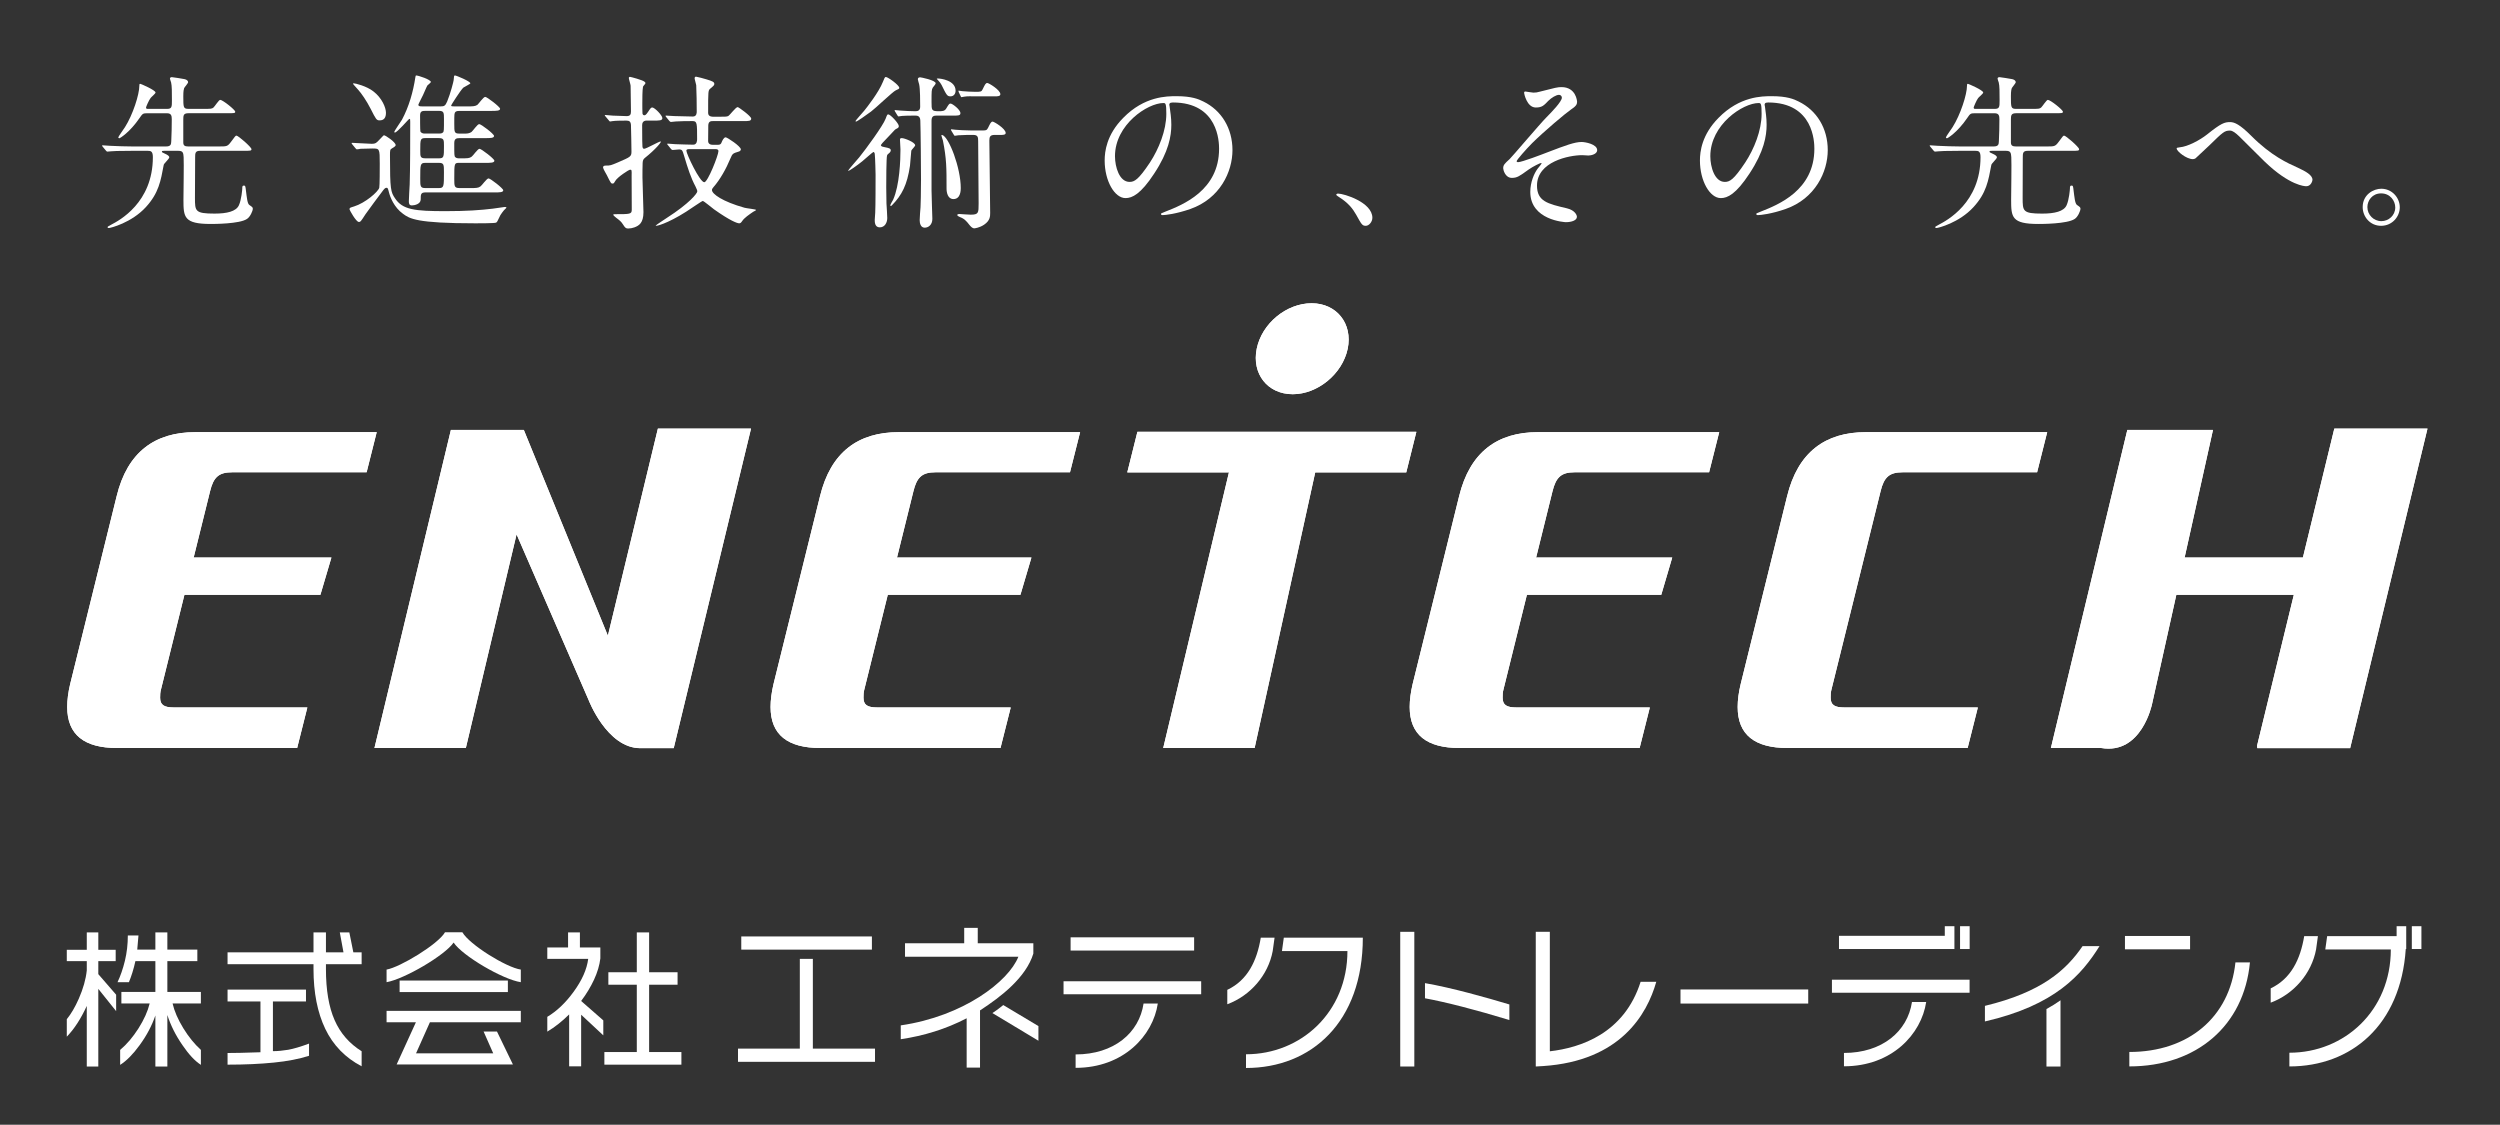 <?xml version="1.0" encoding="utf-8"?>
<!-- Generator: Adobe Illustrator 16.0.0, SVG Export Plug-In . SVG Version: 6.00 Build 0)  -->
<!DOCTYPE svg PUBLIC "-//W3C//DTD SVG 1.1//EN" "http://www.w3.org/Graphics/SVG/1.1/DTD/svg11.dtd">
<svg version="1.1" id="レイヤー_1" xmlns="http://www.w3.org/2000/svg" xmlns:xlink="http://www.w3.org/1999/xlink" x="0px"
	 y="0px" width="177.167px" height="79.708px" viewBox="0 0 177.167 79.708" enable-background="new 0 0 177.167 79.708"
	 xml:space="preserve">
<rect x="0" y="0" width="177.167" height="79.708" fill="#333333" stroke="none"/>
<g>
	<g>
		<polygon fill="#FFFFFF" points="46.001,69.784 48.017,69.784 48.017,68.9 46.001,68.9 46.001,66.077 45.128,66.077 45.128,68.9 
			43.113,68.9 43.113,69.784 45.128,69.784 45.128,74.555 42.83,74.555 42.83,75.449 48.289,75.449 48.289,74.555 46.001,74.555 		
			"/>
		<path fill="#FFFFFF" d="M42.1,69.422c0.238-0.516,0.387-1.017,0.445-1.503v-0.775h-1.449v-1.067h-0.839v1.067h-1.472v0.808h2.899
			c-0.093,0.739-0.44,1.52-1.034,2.333c-0.567,0.779-1.188,1.371-1.865,1.774v1.049c0.539-0.321,1.054-0.728,1.548-1.22v3.681h0.851
			V71.91l1.57,1.462v-1.061l-1.57-1.374C41.556,70.443,41.859,69.94,42.1,69.422"/>
		<path fill="#FFFFFF" d="M32.767,66.067h-1.231c-0.482,0.843-3.182,2.48-4.141,2.644v0.894c1.259-0.222,4.128-1.897,4.751-2.809
			c0.623,0.938,3.479,2.618,4.762,2.809V68.71C35.896,68.569,33.263,66.941,32.767,66.067"/>
		<path fill="#FFFFFF" d="M73.23,67.576v-0.728h-3.94v-1.095h-0.96v1.095h-4.195v0.955h8.033c-0.693,1.746-3.886,4.214-8.334,4.862
			v0.982c1.624-0.242,3.185-0.714,4.67-1.485v3.497h0.947v-4.055C70.953,70.628,72.714,69.266,73.23,67.576"/>
		<path fill="#FFFFFF" d="M76.225,74.724v0.951c3.4,0,5.485-2.287,5.825-4.559h-1.009C80.73,73.199,78.938,74.724,76.225,74.724"/>
		<polygon fill="#FFFFFF" points="57.604,67.952 56.681,67.952 56.681,74.312 52.3,74.312 52.3,75.248 62.009,75.248 62.009,74.312 
			57.604,74.312 		"/>
		<path fill="#FFFFFF" d="M70.329,71.793l3.261,1.961v-1.038l-2.491-1.491C70.796,71.476,70.561,71.641,70.329,71.793"/>
		<rect x="28.319" y="69.488" fill="#FFFFFF" width="7.672" height="0.817"/>
		<path fill="#FFFFFF" d="M19.341,74.492v-3.521h2.343V70.13h-5.558v0.841h2.332v3.599c-0.059,0-0.538,0.011-1.438,0.042
			c-0.226,0.007-0.523,0.011-0.894,0.011v0.826c1.213,0,2.306-0.049,3.279-0.147c0.974-0.096,1.805-0.261,2.495-0.482v-0.864
			c-0.608,0.227-1.102,0.37-1.477,0.438C20.051,74.456,19.689,74.492,19.341,74.492"/>
		<path fill="#FFFFFF" d="M6.967,68.114h1.231v-0.803H6.967v-1.234H6.15v1.234H4.733v0.803H6.15v0.651
			c-0.065,0.632-0.254,1.297-0.566,2.01c-0.262,0.596-0.545,1.077-0.85,1.451v1.24c0.26-0.268,0.511-0.585,0.746-0.948
			c0.236-0.363,0.46-0.775,0.67-1.23v4.292h0.817v-5.502l1.264,1.578v-1.164l-1.264-1.458V68.114z"/>
		<rect x="52.532" y="66.363" fill="#FFFFFF" width="9.257" height="0.934"/>
		<rect x="75.87" y="66.425" fill="#FFFFFF" width="8.754" height="0.938"/>
		<polygon fill="#FFFFFF" points="138.163,67.254 138.503,67.254 138.503,65.637 137.821,65.637 137.821,66.318 130.323,66.318 
			130.323,67.254 137.821,67.254 		"/>
		<path fill="#FFFFFF" d="M11.86,68.114h2.125v-0.817H11.86v-1.22h-0.849v1.22H9.726l0.087-1.004H9.059
			c0,0.628-0.07,1.226-0.207,1.794c-0.138,0.566-0.312,1.071-0.523,1.516h0.807c0.08-0.19,0.162-0.412,0.246-0.681
			c0.083-0.269,0.154-0.537,0.213-0.808h1.416v2.181H8.602v0.818h2.005c-0.139,0.56-0.403,1.147-0.794,1.765
			c-0.393,0.616-0.826,1.128-1.298,1.525v1.061c0.45-0.285,0.908-0.746,1.374-1.388c0.5-0.681,0.875-1.389,1.122-2.113v3.617h0.849
			V71.93c0.232,0.729,0.588,1.441,1.069,2.135c0.451,0.663,0.886,1.128,1.308,1.398v-1.061c-0.451-0.408-0.868-0.919-1.248-1.538
			c-0.382-0.626-0.635-1.209-0.759-1.752h2.006v-0.818H11.86V68.114z"/>
		<path fill="#FFFFFF" d="M24.757,66.077h-0.676l0.26,1.41h-1.242v-1.41h-0.882v1.41h-6.091v0.845h6.091v0.338
			c0,1.672,0.279,3.083,0.834,4.243c0.555,1.158,1.414,2.044,2.577,2.652v-1.067c-0.871-0.543-1.511-1.278-1.917-2.208
			c-0.409-0.93-0.612-2.137-0.612-3.609v-0.349h2.529v-0.845H25.04L24.757,66.077z"/>
		<rect x="75.37" y="69.539" fill="#FFFFFF" width="9.754" height="0.921"/>
		<polygon fill="#FFFFFF" points="27.395,72.444 29.474,72.444 28.108,75.436 36.349,75.436 35.218,73.099 34.27,73.099 
			34.952,74.644 29.484,74.644 30.466,72.444 36.908,72.444 36.908,71.636 27.395,71.636 		"/>
		<rect x="138.903" y="65.637" fill="#FFFFFF" width="0.68" height="1.617"/>
		<path fill="#FFFFFF" d="M150.899,74.55v1.023c4.772,0,8.126-2.894,8.547-7.369h-1.028C158.011,72.084,155.092,74.55,150.899,74.55
			"/>
		<path fill="#FFFFFF" d="M90.192,67.4c0.045-0.332,0.09-0.648,0.132-0.949h-0.977c-0.272,1.646-0.933,3.016-2.373,3.696v1.022
			C88.604,70.563,89.87,69.116,90.192,67.4"/>
		<path fill="#FFFFFF" d="M140.665,71.282v1.105c4.981-1.144,6.856-3.313,8.123-5.34h-1.202
			C146.419,68.752,144.691,70.312,140.665,71.282"/>
		<path fill="#FFFFFF" d="M145.026,75.58h0.995v-4.693c-0.305,0.22-0.636,0.423-0.995,0.621V75.58z"/>
		<rect x="150.589" y="66.329" fill="#FFFFFF" width="4.615" height="0.946"/>
		<rect x="170.918" y="65.637" fill="#FFFFFF" width="0.68" height="1.617"/>
		<path fill="#FFFFFF" d="M169.84,66.341h-4.922c-0.041,0.296-0.084,0.617-0.132,0.944h4.644c0,4.328-3.282,7.318-7.189,7.318v0.972
			c4.394,0,7.892-2.931,8.248-8.321h0.032v-1.617h-0.68V66.341z"/>
		<path fill="#FFFFFF" d="M164.133,67.286c0.045-0.332,0.087-0.648,0.13-0.944h-0.972c-0.273,1.646-0.936,3.018-2.375,3.7v1.014
			C162.545,70.454,163.809,69.001,164.133,67.286"/>
		<rect x="129.823" y="69.428" fill="#FFFFFF" width="9.755" height="0.924"/>
		<path fill="#FFFFFF" d="M130.676,74.619v0.946c3.404,0,5.485-2.286,5.827-4.558h-1.007
			C135.184,73.088,133.389,74.619,130.676,74.619"/>
		<path fill="#FFFFFF" d="M90.848,67.4h4.64c0,4.321-3.282,7.313-7.188,7.313v0.972c4.638,0,8.279-3.258,8.279-9.234h-5.6
			C90.938,66.751,90.893,67.068,90.848,67.4"/>
		<rect x="99.23" y="66.035" fill="#FFFFFF" width="0.998" height="9.545"/>
		<path fill="#FFFFFF" d="M100.984,70.745c1.465,0.269,3.568,0.808,5.98,1.541v-1.104c-1.593-0.479-4.099-1.188-5.98-1.511V70.745z"
			/>
		<rect x="119.092" y="70.12" fill="#FFFFFF" width="9.051" height="0.999"/>
		<path fill="#FFFFFF" d="M109.832,74.502v-8.468h-0.997v9.545l0.53-0.031c5.461-0.366,7.355-3.654,8.011-5.972h-1.11
			C115.103,73.245,112,74.254,109.832,74.502"/>
	</g>
	<g>
		<g>
			<g>
				<g>
					<path fill="#FFFFFF" d="M11.626,10.689c-0.093,0-0.153,0-0.153,0.056c0,0.05,0.024,0.06,0.262,0.169
						c0.13,0.06,0.262,0.141,0.262,0.236c0,0.105-0.38,0.437-0.393,0.532c-0.212,1.135-0.355,2.002-1.266,2.995
						c-1.019,1.113-2.511,1.483-2.628,1.483c-0.026,0-0.085,0-0.085-0.062c0-0.037,0.023-0.044,0.261-0.178
						c0.558-0.293,2.947-1.55,2.947-4.784c0-0.426-0.153-0.448-0.367-0.448h-1.1c-1.041,0-1.384,0.021-1.502,0.035
						c-0.037,0-0.216,0.021-0.249,0.021c-0.048,0-0.061-0.021-0.107-0.07l-0.226-0.271c-0.046-0.058-0.046-0.058-0.046-0.081
						c0-0.024,0.011-0.024,0.034-0.024c0.082,0,0.452,0.035,0.522,0.035c0.578,0.025,1.066,0.047,1.623,0.047h2.342
						c0.358,0,0.369-0.155,0.38-0.378c0.024-0.521,0.036-1.032,0.036-1.55c0-0.25-0.036-0.426-0.344-0.426h-1.408
						c-0.298,0-0.32,0.035-0.534,0.342C9.2,9.375,8.501,9.801,8.452,9.801c-0.032,0-0.069-0.036-0.069-0.07
						c0-0.05,0.402-0.606,0.475-0.723c0.557-0.879,1.016-2.312,1.016-2.926c0-0.106,0-0.141,0.071-0.141
						c0.036,0,1.077,0.449,1.077,0.615c0,0.083-0.318,0.331-0.351,0.391c-0.12,0.152-0.323,0.629-0.323,0.673
						c0,0.097,0.072,0.097,0.131,0.097h1.35c0.354,0,0.354-0.141,0.354-0.618c0-0.592,0-1.025-0.057-1.255
						c-0.011-0.045-0.083-0.225-0.083-0.271c0-0.081,0.072-0.105,0.14-0.105c0.037,0,0.817,0.116,0.901,0.141
						c0.152,0.035,0.247,0.119,0.247,0.214c0,0.081-0.261,0.365-0.283,0.426c-0.022,0.081-0.058,0.187-0.058,0.567
						c0,0.803,0,0.9,0.377,0.9h1.006c0.58,0,0.638,0,0.758-0.097c0.083-0.071,0.378-0.542,0.474-0.542
						c0.178,0,1.064,0.708,1.064,0.838c0,0.109-0.055,0.109-0.589,0.109h-2.725c-0.356,0-0.366,0.153-0.366,0.472v1.598
						c0,0.227,0.115,0.285,0.352,0.285h2.168c0.559,0,0.616,0,0.854-0.318c0.297-0.402,0.331-0.451,0.391-0.451
						c0.129,0,1.066,0.817,1.066,0.958c0,0.12-0.061,0.12-0.605,0.12h-3.044c-0.342,0-0.342,0.176-0.342,0.486
						c0,0.447-0.013,2.438-0.013,2.839c0,0.948,0,1.124,1.386,1.124c0.888,0,1.528-0.155,1.727-0.588
						c0.181-0.393,0.24-1.126,0.24-1.186c0-0.122,0-0.213,0.106-0.213c0.105,0,0.12,0.032,0.155,0.367
						c0.058,0.437,0.094,0.909,0.236,1.006c0.226,0.153,0.249,0.178,0.249,0.273c0,0.153-0.189,0.581-0.416,0.721
						c-0.52,0.354-2.356,0.354-2.57,0.354c-1.89,0-1.929-0.483-1.929-1.705c0-0.469,0.039-2.601,0.013-3.03
						c-0.022-0.293-0.037-0.448-0.366-0.448H11.626z"/>
					<path fill="#FFFFFF" d="M24.961,10.226c-0.048-0.06-0.048-0.06-0.048-0.072c0-0.021,0.025-0.032,0.038-0.032
						c0.199,0,1.171,0.069,1.396,0.069c0.261,0,0.319-0.058,0.51-0.259c0.294-0.31,0.329-0.346,0.355-0.346
						c0.106,0,0.828,0.487,0.828,0.698c0,0.049-0.046,0.109-0.25,0.224c-0.153,0.084-0.153,0.132-0.153,0.54
						c0,2.399,0.06,2.566,0.356,3.003c0.532,0.817,1.409,0.913,3.574,0.913c1.492,0,2.499-0.072,3.35-0.176
						c0.132-0.015,0.795-0.12,0.843-0.12c0.035,0,0.13,0,0.13,0.047c0,0.025-0.155,0.153-0.179,0.189
						c-0.036,0.035-0.237,0.31-0.25,0.343c-0.212,0.447-0.235,0.499-0.309,0.53c-0.07,0.049-1.231,0.049-1.454,0.049
						c-4.204,0-4.666-0.331-5.139-0.675c-0.639-0.459-0.914-1.196-0.994-1.515c-0.072-0.286-0.083-0.33-0.18-0.33
						c-0.081,0-0.166,0.091-0.211,0.152c-0.075,0.081-1.256,1.692-1.269,1.719c-0.321,0.495-0.355,0.553-0.473,0.553
						c-0.202,0-0.661-0.853-0.661-0.888c0-0.12,0.022-0.12,0.317-0.211c0.781-0.236,1.705-1.031,1.789-1.325
						c0.035-0.124,0.035-1.444,0.035-1.705c0-1.078-0.012-1.078-0.531-1.078c-0.047,0-0.595,0.01-0.842,0.021
						c-0.035,0.014-0.201,0.039-0.248,0.039c-0.037,0-0.061-0.039-0.107-0.085L24.961,10.226z M26.903,8.531
						c-0.224,0-0.261-0.08-0.628-0.804c-0.306-0.604-0.674-1.125-0.887-1.358c-0.33-0.37-0.367-0.405-0.367-0.441
						c0-0.024,0.024-0.024,0.047-0.024c0.106,0,0.901,0.19,1.385,0.567c0.616,0.465,0.898,1.163,0.898,1.517
						C27.352,8.296,27.248,8.531,26.903,8.531z M31.235,7.539c0.238,0,0.321-0.035,0.453-0.343c0.247-0.594,0.45-1.422,0.459-1.502
						c0.025-0.31,0.025-0.346,0.096-0.346c0.094,0,1.089,0.416,1.089,0.557c0,0.045-0.425,0.25-0.5,0.307
						c-0.225,0.226-0.86,1.233-0.86,1.258c0,0.07,0.068,0.07,0.213,0.07h0.909c0.415,0,0.57,0,0.734-0.107
						c0.093-0.072,0.427-0.567,0.558-0.567c0.129,0,1.055,0.712,1.055,0.841c0,0.153-0.273,0.153-0.643,0.153h-2.226
						c-0.079,0-0.211,0-0.296,0.069c-0.083,0.088-0.083,0.155-0.083,0.842c0,0.605,0,0.697,0.379,0.697h0.438
						c0.227,0,0.368-0.092,0.404-0.116c0.093-0.07,0.423-0.557,0.544-0.557c0.142,0,1.054,0.699,1.054,0.838
						c0,0.155-0.262,0.155-0.628,0.155h-1.813c-0.247,0-0.379,0.05-0.379,0.367c0,0.821,0,0.916,0.074,0.983
						c0.068,0.074,0.187,0.084,0.305,0.084c0.592,0,0.689,0,0.854-0.119c0.094-0.056,0.426-0.558,0.557-0.558
						c0.13,0,1.053,0.711,1.053,0.842c0,0.155-0.271,0.155-0.639,0.155h-1.835c-0.368,0-0.368,0-0.368,1.124
						c0,0.533,0,0.662,0.379,0.662h0.759c0.401,0,0.568,0,0.721-0.12c0.094-0.057,0.438-0.565,0.569-0.565
						c0.13,0,1.042,0.708,1.042,0.84c0,0.153-0.259,0.153-0.628,0.153h-4.889c-0.332,0-0.332,0.153-0.332,0.495
						c0,0.334-0.439,0.426-0.627,0.426c-0.189,0-0.213-0.13-0.213-0.296c0-0.176,0.046-0.993,0.058-1.182
						c0.039-1.056,0.039-3.328,0.039-4.438c0-0.19,0-0.215-0.063-0.215c-0.047,0-0.852,0.969-1.03,0.969
						c-0.022,0-0.036-0.021-0.036-0.046c0-0.07,0.461-0.722,0.546-0.867c0.496-0.934,0.792-1.977,0.947-3.005
						c0.009-0.035,0.023-0.13,0.046-0.13c0.166,0,1.054,0.296,1.054,0.465c0,0.044-0.212,0.208-0.249,0.247
						c-0.023,0.036-0.057,0.106-0.306,0.673c-0.049,0.109-0.333,0.652-0.333,0.689c0,0.118,0.132,0.118,0.261,0.118H31.235z
						 M31.093,9.466c0.085,0,0.226,0,0.299-0.081c0.07-0.07,0.07-0.155,0.07-0.948c0-0.449,0-0.58-0.356-0.58h-0.971
						c-0.212,0-0.365,0.023-0.365,0.321c0,0.164,0,1.076,0.023,1.136c0.013,0.035,0.083,0.151,0.295,0.151H31.093z M31.083,11.221
						c0.379,0,0.379-0.084,0.379-0.876c0-0.438,0-0.559-0.379-0.559H30.16c-0.378,0-0.378,0.085-0.378,0.888
						c0,0.428,0,0.546,0.378,0.546H31.083z M31.105,13.328c0.356,0,0.356-0.12,0.356-1.11c0-0.549,0-0.676-0.356-0.676h-0.958
						c-0.366,0-0.366,0.106-0.366,1.11c0,0.547,0,0.676,0.366,0.676H31.105z"/>
					<path fill="#FFFFFF" d="M45.827,8.545c-0.26,0-0.32,0.178-0.32,0.319c0,1.138,0.011,1.353,0.022,1.529
						c0.013,0.082,0.038,0.152,0.118,0.152c0.154,0,1.042-0.521,1.175-0.521c0.104,0-0.369,0.569-1.115,1.163
						c-0.117,0.094-0.152,0.166-0.165,0.356c-0.013,0.153-0.013,0.828-0.013,1.029c0,0.391,0.071,2.107,0.071,2.463
						c0,0.771-0.32,0.958-0.639,1.078c-0.128,0.049-0.298,0.081-0.438,0.081c-0.154,0-0.212-0.025-0.379-0.296
						c-0.129-0.203-0.235-0.282-0.473-0.462c-0.035-0.035-0.213-0.164-0.213-0.215c0-0.042,0.096-0.042,0.12-0.042
						c1.076,0,1.193,0,1.193-0.32c0-0.38-0.01-2.04-0.01-2.383c0.01-0.414,0.01-0.45-0.107-0.45c-0.094,0-0.935,0.546-1.065,0.821
						c-0.049,0.093-0.095,0.164-0.166,0.164c-0.119,0-0.129-0.012-0.415-0.593c-0.036-0.071-0.249-0.426-0.26-0.508
						c0-0.014-0.012-0.024-0.012-0.045c0-0.099,0.082-0.13,0.189-0.13c0.343,0,0.357-0.014,0.863-0.226
						c0.875-0.38,0.962-0.404,0.962-0.761c0-0.624-0.026-1.252-0.036-1.881c-0.014-0.257-0.12-0.319-0.319-0.319
						c-0.238,0-0.759,0-0.984,0.035c-0.023,0-0.143,0.026-0.164,0.026c-0.05,0-0.073-0.035-0.108-0.084l-0.227-0.271
						c-0.02-0.037-0.057-0.06-0.057-0.072c0-0.025,0.023-0.033,0.046-0.033c0.082,0,0.452,0.045,0.521,0.045
						c0.166,0.011,0.876,0.035,0.994,0.035c0.261,0,0.298-0.145,0.298-0.335c0-0.271-0.014-1.536-0.025-1.817
						c0-0.085-0.129-0.479-0.129-0.56c0-0.021,0.035-0.071,0.081-0.071c0.049,0,0.902,0.226,1.031,0.343
						c0.058,0.047,0.07,0.071,0.07,0.104c0,0.051-0.165,0.205-0.174,0.25c-0.049,0.215-0.049,0.924-0.049,1.208
						c0,0.12,0,0.604,0.011,0.688c0.013,0.06,0.038,0.13,0.132,0.13c0.046,0,0.105,0,0.264-0.24c0.149-0.232,0.21-0.314,0.292-0.314
						c0.179,0,0.721,0.566,0.721,0.754c0,0.178-0.211,0.178-0.625,0.178H45.827z M47.332,10.284c-0.05-0.058-0.05-0.058-0.05-0.081
						c0-0.024,0.026-0.024,0.036-0.024c0.083,0,0.462,0.039,0.546,0.039c0.379,0.009,0.899,0.036,1.266,0.036
						c0.259,0,0.272-0.288,0.272-0.381c0-1.149,0-1.292-0.32-1.292c-0.366,0-0.817,0-1.184,0.026c-0.046,0-0.329,0.036-0.353,0.036
						c-0.037,0-0.062-0.025-0.109-0.071L47.21,8.296c-0.045-0.061-0.045-0.061-0.045-0.082c0-0.023,0.021-0.023,0.034-0.023
						c0.082,0,0.498,0.035,0.59,0.035c0.262,0.009,1.068,0.032,1.314,0.032c0.272,0,0.272-0.269,0.272-0.352
						c0-0.511-0.01-1.42-0.036-1.871c-0.01-0.071-0.116-0.426-0.116-0.508c0-0.026,0.036-0.095,0.096-0.095
						c0.056,0,0.637,0.152,0.733,0.187c0.437,0.13,0.568,0.193,0.568,0.322c0,0.094-0.022,0.118-0.272,0.329
						c-0.165,0.133-0.165,0.141-0.165,1.732c0,0.27,0.284,0.27,0.354,0.27h0.474c0.32,0,0.498,0,0.591-0.046
						c0.12-0.06,0.534-0.637,0.675-0.637c0.069,0,0.958,0.646,0.958,0.813c0,0.178-0.178,0.178-0.517,0.178h-2.17
						c-0.177,0-0.33,0.012-0.354,0.284c0,0.037-0.011,0.69-0.011,1.125c0,0.229,0.188,0.274,0.344,0.274h0.353
						c0.177,0,0.227-0.084,0.259-0.18c0.047-0.118,0.156-0.352,0.286-0.352c0.107,0,1.076,0.638,1.076,0.853
						c0,0.056-0.045,0.127-0.129,0.151c-0.45,0.141-0.459,0.141-0.617,0.511c-0.294,0.71-0.723,1.48-1.191,2.012
						c-0.086,0.107-0.109,0.14-0.109,0.213c0,0.273,0.747,0.815,2.309,1.252c0.129,0.039,0.817,0.109,0.817,0.155
						c0,0.039-0.167,0.105-0.202,0.13c-0.306,0.211-0.627,0.426-0.779,0.652c-0.072,0.106-0.122,0.166-0.215,0.166
						c-0.142,0-0.651-0.187-1.787-0.993c-0.13-0.094-0.722-0.592-0.795-0.592c-0.059,0-0.98,0.638-1.171,0.757
						c-1.337,0.853-2.167,1.057-2.167,0.994c0-0.036,0.64-0.448,0.78-0.543c1.625-1.042,2.169-1.751,2.169-1.881
						c0-0.062-0.012-0.122-0.117-0.334c-0.346-0.65-0.548-1.29-0.809-2.164c-0.129-0.43-0.14-0.478-0.379-0.478
						c-0.071,0-0.4,0.037-0.448,0.037c-0.036,0-0.061-0.023-0.108-0.07L47.332,10.284z M48.833,10.569
						c-0.095,0-0.193,0.014-0.193,0.105c0,0.226,0.95,2.241,1.27,2.241c0.248,0,1.003-1.92,1.003-2.206
						c0-0.119-0.104-0.141-0.2-0.141H48.833z"/>
					<path fill="#FFFFFF" d="M62.688,10.428c0.305,0.06,0.438,0.095,0.438,0.226c0,0.091-0.082,0.176-0.133,0.211
						c-0.104,0.083-0.116,0.109-0.127,0.143c-0.061,0.129-0.061,1.968-0.061,2.274c0,1.031,0.025,1.432,0.051,1.702
						c0.01,0.13,0.021,0.335,0.021,0.465c0,0.317-0.166,0.663-0.533,0.663c-0.354,0-0.354-0.381-0.354-0.532
						c0-0.071,0.034-0.429,0.034-0.511c0.025-0.484,0.025-2.13,0.025-2.699c0-0.036-0.025-1.219-0.059-1.48
						c-0.012-0.037-0.035-0.12-0.096-0.12c-0.035,0-0.663,0.557-0.792,0.664c-0.366,0.298-0.913,0.673-0.971,0.673
						c-0.024,0-0.024-0.009-0.024-0.02c0-0.039,0.664-0.796,0.783-0.937c0.46-0.567,1.693-2.25,1.87-2.735
						c0.107-0.286,0.118-0.309,0.189-0.309c0.153,0,0.747,0.64,0.747,0.828c0,0.109-0.071,0.145-0.167,0.191
						c-0.095,0.047-0.117,0.07-0.354,0.331c-0.688,0.71-0.76,0.797-0.746,0.856C62.451,10.38,62.594,10.417,62.688,10.428z
						 M63.729,6.225c0,0.07-0.058,0.094-0.249,0.178c-0.201,0.083-1.458,1.291-1.751,1.502c-0.357,0.261-0.983,0.711-1.067,0.711
						c-0.01,0-0.032,0-0.032-0.037c0-0.049,0.531-0.627,0.613-0.732c0.202-0.25,1.031-1.302,1.327-2.049
						c0.095-0.236,0.132-0.343,0.203-0.343C62.925,5.456,63.729,6.035,63.729,6.225z M63.09,14.558c0-0.067,0.178-0.352,0.202-0.4
						c0.461-1.031,0.521-2.796,0.521-3.566c0-0.104-0.035-0.59-0.035-0.699c0-0.081,0.046-0.106,0.128-0.106
						c0.191,0,0.949,0.296,0.949,0.511c0,0.071-0.25,0.308-0.274,0.377c-0.013,0.049-0.07,0.902-0.094,1.078
						c-0.201,1.349-0.569,2.072-1.279,2.797c-0.047,0.046-0.059,0.046-0.083,0.046C63.101,14.596,63.09,14.571,63.09,14.558z
						 M63.433,7.906c-0.035-0.058-0.035-0.058-0.035-0.084c0-0.011,0.013-0.021,0.035-0.021c0.06,0,0.32,0.035,0.38,0.035
						c0.319,0.023,0.744,0.046,1.052,0.046c0.144,0,0.345-0.023,0.345-0.317c0-0.368,0-1.269-0.072-1.587
						c-0.013-0.062-0.095-0.308-0.095-0.368c0-0.108,0.106-0.131,0.167-0.131c0.046,0,1.1,0.203,1.1,0.426
						c0,0.06-0.177,0.261-0.202,0.296c-0.093,0.155-0.093,0.236-0.093,1.031c0,0.58,0,0.65,0.52,0.65
						c0.249,0,0.403-0.011,0.511-0.176c0.201-0.332,0.223-0.367,0.318-0.367c0.129,0,0.698,0.437,0.698,0.677
						c0,0.176-0.154,0.176-0.474,0.176H66.38c-0.188,0-0.365,0.023-0.365,0.354v4.95c0,0.319,0.058,1.894,0.058,2.014
						c0,0.426-0.282,0.625-0.543,0.625c-0.295,0-0.355-0.33-0.355-0.534c0-0.141,0.045-0.79,0.06-0.923
						c0.01-0.365,0.034-0.803,0.034-1.952c0-0.723-0.023-3.553-0.049-4.181c-0.01-0.331-0.211-0.354-0.364-0.354
						c-0.489,0-0.758,0.011-0.923,0.023c-0.061,0-0.204,0.037-0.251,0.037c-0.036,0-0.048-0.025-0.083-0.072L63.433,7.906z
						 M67.719,6.426c0,0.226-0.131,0.402-0.366,0.402c-0.224,0-0.274-0.083-0.627-0.807c-0.048-0.092-0.118-0.197-0.284-0.377
						c-0.023-0.024-0.05-0.024-0.05-0.06c0-0.021,0.037-0.021,0.072-0.021C66.688,5.563,67.719,5.702,67.719,6.426z M68.086,13.328
						c0,0.131,0,0.78-0.519,0.78c-0.39,0-0.488-0.438-0.488-0.743c0-1.481,0-2.109-0.258-3.408c-0.014-0.064-0.108-0.31-0.108-0.358
						c0-0.026,0.014-0.044,0.049-0.037C67.247,9.681,68.086,11.894,68.086,13.328z M70.492,9.561c-0.31,0-0.38,0.12-0.38,0.396
						c0,0.732,0.058,4.319,0.058,5.124c0,0.249,0,0.546-0.426,0.84c-0.332,0.226-0.676,0.261-0.699,0.261
						c-0.142,0-0.262-0.144-0.331-0.226c-0.271-0.342-0.357-0.447-0.77-0.613c-0.011-0.014-0.107-0.05-0.107-0.109
						c0-0.057,0.118-0.07,0.142-0.07c0.011,0,0.674,0.049,0.803,0.049c0.57,0,0.57-0.12,0.57-0.807c0-0.839-0.024-3.386-0.033-4.404
						c0-0.296-0.024-0.441-0.356-0.441c-0.25,0-0.7,0-1.043,0.025c-0.047,0.012-0.214,0.036-0.25,0.036
						c-0.034,0-0.047-0.023-0.083-0.082l-0.166-0.274c-0.023-0.045-0.034-0.056-0.034-0.07c0-0.023,0.023-0.034,0.034-0.034
						c0.036,0,0.273,0.023,0.31,0.034c0.061,0.014,0.768,0.049,1.077,0.049h0.819c0.212,0,0.305,0,0.389-0.176
						c0.165-0.333,0.212-0.451,0.331-0.451c0.095,0,0.923,0.497,0.923,0.807c0,0.137-0.204,0.137-0.378,0.137H70.492z M69.068,6.828
						c-0.178,0-0.51-0.021-0.744,0.024c-0.036,0-0.166,0.035-0.192,0.035c-0.022,0-0.035-0.023-0.057-0.081l-0.13-0.273
						c0-0.012-0.024-0.062-0.024-0.083c0-0.014,0-0.025,0.024-0.025c0.035,0,0.223,0.036,0.261,0.036
						c0.309,0.024,0.592,0.045,0.897,0.045c0.393,0,0.452,0,0.533-0.176c0.168-0.342,0.213-0.449,0.332-0.449
						c0.107,0,0.925,0.496,0.925,0.793c0,0.153-0.202,0.153-0.381,0.153H69.068z"/>
					<path fill="#FFFFFF" d="M82.865,7.432c0,0.037,0.024,0.083,0.024,0.132c0.049,0.377,0.119,0.757,0.119,1.277
						c0,0.791-0.177,1.893-1.22,3.468c-0.946,1.445-1.55,1.73-2.025,1.73c-0.78,0-1.479-1.223-1.479-2.664
						c0-0.631,0.13-1.822,1.313-3.019c1.505-1.54,3.09-1.54,3.778-1.54c1.079,0,1.572,0.211,1.906,0.379
						c1.28,0.625,2.06,1.896,2.06,3.444c0,1.54-0.889,3.435-2.983,4.171c-1.006,0.353-1.789,0.435-1.968,0.435
						c-0.046,0-0.116-0.012-0.116-0.083c0-0.035,0.023-0.05,0.317-0.166c1.234-0.484,3.801-1.502,3.801-4.453
						c0-0.461-0.045-3.28-3.277-3.28C82.878,7.264,82.865,7.359,82.865,7.432z M79.015,11.069c0,0.767,0.312,1.822,1.033,1.822
						c0.341,0,0.625-0.145,1.444-1.374c0.626-0.958,1.161-2.273,1.161-3.446c0-0.711-0.047-0.77-0.2-0.77
						C81.327,7.301,79.015,8.831,79.015,11.069z"/>
					<path fill="#FFFFFF" d="M96.792,16.002c-0.251,0-0.296-0.082-0.687-0.789c-0.236-0.416-0.544-0.832-1.243-1.269
						c-0.036-0.025-0.165-0.105-0.165-0.141c0-0.037,0.035-0.084,0.129-0.084c0.413,0,2.43,0.617,2.43,1.716
						C97.256,15.72,97.016,16.002,96.792,16.002z"/>
					<path fill="#FFFFFF" d="M111.763,7.219c0,0.176-0.072,0.308-0.45,0.556c-0.365,0.25-1.882,1.526-2.734,2.368
						c-0.438,0.44-1.1,1.197-1.1,1.279c0,0.046,0.045,0.07,0.106,0.07c0.26,0,1.716-0.556,2.104-0.708
						c1.27-0.486,1.908-0.722,2.393-0.722c0.26,0,1.104,0.155,1.104,0.578c0,0.296-0.453,0.381-0.619,0.381
						c-0.071,0-0.375-0.025-0.437-0.025c-0.948,0-3.208,0.463-3.208,2.156c0,1.11,0.746,1.29,2.118,1.61
						c0.59,0.141,0.711,0.497,0.711,0.603c0,0.25-0.371,0.38-0.784,0.38c-0.079,0-2.52-0.144-2.52-2.144
						c0-0.685,0.271-1.314,0.52-1.646c0.048-0.062,0.284-0.344,0.284-0.368c0-0.011-0.013-0.035-0.047-0.035
						c-0.059,0-0.558,0.238-0.887,0.472c-0.639,0.462-0.804,0.582-1.174,0.582c-0.484,0-0.616-0.582-0.616-0.684
						c0-0.228,0.109-0.335,0.451-0.643c0.105-0.08,2.179-2.533,2.619-2.97c0.365-0.368,1.088-1.113,1.088-1.387
						c0-0.128-0.109-0.201-0.202-0.201c-0.2,0-0.533,0.201-0.76,0.426c-0.316,0.332-0.447,0.472-0.886,0.472
						c-0.64,0-0.829-1.005-0.829-1.04c0-0.035,0.011-0.095,0.083-0.095c0.033,0,0.496,0.081,0.578,0.081
						c0.157,0,0.298-0.021,0.417-0.06c1.159-0.296,1.292-0.332,1.574-0.332C111.681,6.175,111.763,7.148,111.763,7.219z"/>
					<path fill="#FFFFFF" d="M125.053,7.432c0,0.037,0.025,0.083,0.025,0.132c0.045,0.377,0.116,0.757,0.116,1.277
						c0,0.791-0.177,1.893-1.219,3.468c-0.948,1.445-1.55,1.73-2.026,1.73c-0.782,0-1.48-1.223-1.48-2.664
						c0-0.631,0.132-1.822,1.314-3.019c1.508-1.54,3.091-1.54,3.78-1.54c1.075,0,1.575,0.211,1.902,0.379
						c1.279,0.625,2.062,1.896,2.062,3.444c0,1.54-0.888,3.435-2.984,4.171c-1.007,0.353-1.786,0.435-1.966,0.435
						c-0.05,0-0.116-0.012-0.116-0.083c0-0.035,0.023-0.05,0.317-0.166c1.233-0.484,3.8-1.502,3.8-4.453
						c0-0.461-0.044-3.28-3.277-3.28C125.063,7.264,125.053,7.359,125.053,7.432z M121.205,11.069c0,0.767,0.307,1.822,1.027,1.822
						c0.344,0,0.629-0.145,1.446-1.374c0.631-0.958,1.161-2.273,1.161-3.446c0-0.711-0.047-0.77-0.203-0.77
						C123.513,7.301,121.205,8.831,121.205,11.069z"/>
					<path fill="#FFFFFF" d="M141.143,10.689c-0.093,0-0.153,0-0.153,0.056c0,0.05,0.025,0.06,0.263,0.169
						c0.129,0.06,0.261,0.141,0.261,0.236c0,0.105-0.381,0.437-0.393,0.532c-0.213,1.135-0.354,2.002-1.266,2.995
						c-1.016,1.113-2.509,1.483-2.629,1.483c-0.024,0-0.082,0-0.082-0.062c0-0.037,0.022-0.044,0.26-0.178
						c0.557-0.293,2.949-1.55,2.949-4.784c0-0.426-0.153-0.448-0.366-0.448h-1.105c-1.039,0-1.381,0.021-1.5,0.035
						c-0.036,0-0.215,0.021-0.25,0.021c-0.045,0-0.06-0.021-0.106-0.07l-0.226-0.271c-0.047-0.058-0.047-0.058-0.047-0.081
						c0-0.024,0.013-0.024,0.037-0.024c0.081,0,0.447,0.035,0.521,0.035c0.58,0.025,1.064,0.047,1.621,0.047h2.345
						c0.354,0,0.369-0.155,0.377-0.378c0.025-0.521,0.037-1.032,0.037-1.55c0-0.25-0.037-0.426-0.344-0.426h-1.407
						c-0.296,0-0.323,0.035-0.532,0.342c-0.688,1.007-1.385,1.434-1.435,1.434c-0.032,0-0.072-0.036-0.072-0.07
						c0-0.05,0.403-0.606,0.474-0.723c0.557-0.879,1.019-2.312,1.019-2.926c0-0.106,0-0.141,0.07-0.141
						c0.036,0,1.08,0.449,1.08,0.615c0,0.083-0.319,0.331-0.358,0.391c-0.116,0.152-0.318,0.629-0.318,0.673
						c0,0.097,0.072,0.097,0.128,0.097h1.351c0.358,0,0.358-0.141,0.358-0.618c0-0.592,0-1.025-0.06-1.255
						c-0.015-0.045-0.083-0.225-0.083-0.271c0-0.081,0.068-0.105,0.143-0.105c0.032,0,0.814,0.116,0.9,0.141
						c0.152,0.035,0.245,0.119,0.245,0.214c0,0.081-0.26,0.365-0.281,0.426c-0.025,0.081-0.062,0.187-0.062,0.567
						c0,0.803,0,0.9,0.379,0.9h1.008c0.581,0,0.639,0,0.757-0.097c0.083-0.071,0.381-0.542,0.472-0.542
						c0.183,0,1.069,0.708,1.069,0.838c0,0.109-0.062,0.109-0.597,0.109h-2.72c-0.355,0-0.368,0.153-0.368,0.472v1.598
						c0,0.227,0.122,0.285,0.358,0.285h2.167c0.556,0,0.616,0,0.853-0.318c0.294-0.402,0.331-0.451,0.391-0.451
						c0.127,0,1.063,0.817,1.063,0.958c0,0.12-0.057,0.12-0.603,0.12h-3.042c-0.345,0-0.345,0.176-0.345,0.486
						c0,0.447-0.01,2.438-0.01,2.839c0,0.948,0,1.124,1.385,1.124c0.887,0,1.529-0.155,1.728-0.588
						c0.18-0.393,0.238-1.126,0.238-1.186c0-0.122,0-0.213,0.109-0.213c0.106,0,0.116,0.032,0.152,0.367
						c0.058,0.437,0.093,0.909,0.238,1.006c0.222,0.153,0.247,0.178,0.247,0.273c0,0.153-0.187,0.581-0.412,0.721
						c-0.523,0.354-2.359,0.354-2.572,0.354c-1.89,0-1.929-0.483-1.929-1.705c0-0.469,0.039-2.601,0.012-3.03
						c-0.025-0.293-0.036-0.448-0.368-0.448H141.143z"/>
					<path fill="#FFFFFF" d="M159.524,9.611c1.429,1.436,2.604,1.955,3.313,2.272c0.559,0.261,1.041,0.521,1.041,0.863
						c0,0.07-0.105,0.452-0.437,0.452c-0.106,0-1.173-0.04-2.937-1.731c-0.284-0.268-1.55-1.55-1.811-1.797
						c-0.275-0.26-0.476-0.416-0.662-0.416c-0.39,0-0.499,0.108-1.469,1.057c-0.083,0.081-0.95,0.898-0.971,0.909
						c-0.047,0.035-0.12,0.058-0.19,0.058c-0.449,0-1.148-0.555-1.148-0.756c0-0.049,0.025-0.06,0.226-0.084
						c0.546-0.046,1.409-0.497,1.93-0.911c0.994-0.793,1.233-0.875,1.633-0.875C158.354,8.653,158.742,8.831,159.524,9.611z"/>
					<path fill="#FFFFFF" d="M170.065,14.691c0,0.663-0.535,1.311-1.325,1.311c-0.796,0-1.304-0.659-1.304-1.325
						c0-0.9,0.779-1.302,1.314-1.302C169.518,13.375,170.065,14.015,170.065,14.691z M167.769,14.677
						c0,0.542,0.437,0.995,0.994,0.995c0.507,0,0.981-0.401,0.981-0.97c0-0.462-0.353-0.997-1.002-0.997
						C168.11,13.705,167.769,14.216,167.769,14.677z"/>
				</g>
			</g>
			<g>
				<g>
					<polygon fill="#FFFFFF" points="22.706,42.153 11.444,42.153 12.224,39.513 23.486,39.513 					"/>
					<polygon fill="#FFFFFF" points="72.314,42.153 61.052,42.153 61.83,39.513 73.094,39.513 					"/>
					<polygon fill="#FFFFFF" points="117.728,42.153 106.463,42.153 107.241,39.513 118.505,39.513 					"/>
					<polygon fill="#FFFFFF" points="163.618,42.153 152.354,42.153 153.134,39.513 164.397,39.513 					"/>
					<path fill="#FFFFFF" d="M140.164,50.135h-9.458c-0.696,0-0.973-0.173-0.973-0.694c0-0.172,0-0.385,0.068-0.624l3.469-13.999
						c0.242-1.006,0.625-1.348,1.561-1.348h9.532l0.715-2.845h-12.849c-2.875,0-4.82,1.418-5.583,4.54l-3.289,13.31
						c-0.143,0.581-0.215,1.139-0.215,1.625c0,1.976,1.215,2.909,3.541,2.909h12.757L140.164,50.135z"/>
					<path fill="#FFFFFF" d="M21.781,50.135h-9.459c-0.693,0-0.974-0.173-0.974-0.694c0-0.172,0-0.385,0.071-0.624l3.467-13.999
						c0.242-1.006,0.625-1.348,1.559-1.348h9.536l0.715-2.845H13.847c-2.877,0-4.823,1.418-5.581,4.54l-3.293,13.31
						c-0.14,0.581-0.211,1.139-0.211,1.625c0,1.976,1.216,2.909,3.54,2.909h12.756L21.781,50.135z"/>
					<path fill="#FFFFFF" d="M71.627,50.135h-9.461c-0.692,0-0.973-0.173-0.973-0.694c0-0.172,0-0.385,0.07-0.624l3.467-13.999
						c0.244-1.006,0.627-1.348,1.559-1.348h9.538l0.717-2.845H63.693c-2.88,0-4.821,1.418-5.582,4.54l-3.294,13.31
						c-0.137,0.581-0.21,1.139-0.21,1.625c0,1.976,1.215,2.909,3.54,2.909h12.755L71.627,50.135z"/>
					<path fill="#FFFFFF" d="M116.919,50.135h-9.459c-0.694,0-0.973-0.173-0.973-0.694c0-0.172,0-0.385,0.07-0.624l3.464-13.999
						c0.247-1.006,0.628-1.348,1.56-1.348h9.538l0.717-2.845h-12.852c-2.875,0-4.818,1.418-5.581,4.54l-3.293,13.31
						c-0.137,0.581-0.21,1.139-0.21,1.625c0,1.976,1.215,2.909,3.539,2.909h12.757L116.919,50.135z"/>
					<path fill="#FFFFFF" d="M45.377,53.02h2.367l5.478-22.645h-6.6l-3.544,14.676l-5.957-14.584h-5.168l-5.417,22.542h6.476
						l3.595-15.142l5.094,11.715C41.701,49.583,43.009,53.02,45.377,53.02z"/>
					<path fill="#FFFFFF" d="M148.905,53.009h-3.565l5.417-22.542h6.07l-4.318,19.428C152.509,49.895,151.78,53.494,148.905,53.009z
						"/>
					<polygon fill="#FFFFFF" points="82.434,53.009 88.911,53.009 93.683,31.304 87.609,31.304 					"/>
					<polygon fill="#FFFFFF" points="165.425,30.375 159.95,52.851 159.968,53.02 166.547,53.02 172.028,30.375 					"/>
					<polygon fill="#FFFFFF" points="99.657,33.478 79.886,33.478 80.604,30.602 100.374,30.602 					"/>
					<path fill="#FFFFFF" d="M95.507,24.715c-0.371,1.776-2.121,3.221-3.895,3.221c-1.784,0-2.915-1.445-2.553-3.221
						c0.362-1.785,2.099-3.224,3.893-3.224C94.714,21.491,95.878,22.93,95.507,24.715"/>
				</g>
				<g>
					<polygon fill="#FFFFFF" points="22.706,42.153 11.444,42.153 12.224,39.513 23.486,39.513 					"/>
					<polygon fill="#FFFFFF" points="72.314,42.153 61.052,42.153 61.83,39.513 73.094,39.513 					"/>
					<polygon fill="#FFFFFF" points="117.728,42.153 106.463,42.153 107.241,39.513 118.505,39.513 					"/>
					<polygon fill="#FFFFFF" points="163.618,42.153 152.354,42.153 153.134,39.513 164.397,39.513 					"/>
					<path fill="#FFFFFF" d="M140.164,50.135h-9.458c-0.696,0-0.973-0.173-0.973-0.694c0-0.172,0-0.385,0.068-0.624l3.469-13.999
						c0.242-1.006,0.625-1.348,1.561-1.348h9.532l0.715-2.845h-12.849c-2.875,0-4.82,1.418-5.583,4.54l-3.289,13.31
						c-0.143,0.581-0.215,1.139-0.215,1.625c0,1.976,1.215,2.909,3.541,2.909h12.757L140.164,50.135z"/>
					<path fill="#FFFFFF" d="M21.781,50.135h-9.459c-0.693,0-0.974-0.173-0.974-0.694c0-0.172,0-0.385,0.071-0.624l3.467-13.999
						c0.242-1.006,0.625-1.348,1.559-1.348h9.536l0.715-2.845H13.847c-2.877,0-4.823,1.418-5.581,4.54l-3.293,13.31
						c-0.14,0.581-0.211,1.139-0.211,1.625c0,1.976,1.216,2.909,3.54,2.909h12.756L21.781,50.135z"/>
					<path fill="#FFFFFF" d="M71.627,50.135h-9.461c-0.692,0-0.973-0.173-0.973-0.694c0-0.172,0-0.385,0.07-0.624l3.467-13.999
						c0.244-1.006,0.627-1.348,1.559-1.348h9.538l0.717-2.845H63.693c-2.88,0-4.821,1.418-5.582,4.54l-3.294,13.31
						c-0.137,0.581-0.21,1.139-0.21,1.625c0,1.976,1.215,2.909,3.54,2.909h12.755L71.627,50.135z"/>
					<path fill="#FFFFFF" d="M116.919,50.135h-9.459c-0.694,0-0.973-0.173-0.973-0.694c0-0.172,0-0.385,0.07-0.624l3.464-13.999
						c0.247-1.006,0.628-1.348,1.56-1.348h9.538l0.717-2.845h-12.852c-2.875,0-4.818,1.418-5.581,4.54l-3.293,13.31
						c-0.137,0.581-0.21,1.139-0.21,1.625c0,1.976,1.215,2.909,3.539,2.909h12.757L116.919,50.135z"/>
					<path fill="#FFFFFF" d="M45.377,53.02h2.367l5.478-22.645h-6.6l-3.544,14.676l-5.957-14.584h-5.168l-5.417,22.542h6.476
						l3.595-15.142l5.094,11.715C41.701,49.583,43.009,53.02,45.377,53.02z"/>
					<path fill="#FFFFFF" d="M148.905,53.009h-3.565l5.417-22.542h6.07l-4.318,19.428C152.509,49.895,151.78,53.494,148.905,53.009z
						"/>
					<polygon fill="#FFFFFF" points="82.434,53.009 88.911,53.009 93.683,31.304 87.609,31.304 					"/>
					<polygon fill="#FFFFFF" points="165.425,30.375 159.95,52.851 159.968,53.02 166.547,53.02 172.028,30.375 					"/>
					<polygon fill="#FFFFFF" points="99.657,33.478 79.886,33.478 80.604,30.602 100.374,30.602 					"/>
					<path fill="#FFFFFF" d="M95.507,24.715c-0.371,1.776-2.121,3.221-3.895,3.221c-1.784,0-2.915-1.445-2.553-3.221
						c0.362-1.785,2.099-3.224,3.893-3.224C94.714,21.491,95.878,22.93,95.507,24.715"/>
				</g>
			</g>
		</g>
	</g>
</g>
</svg>
